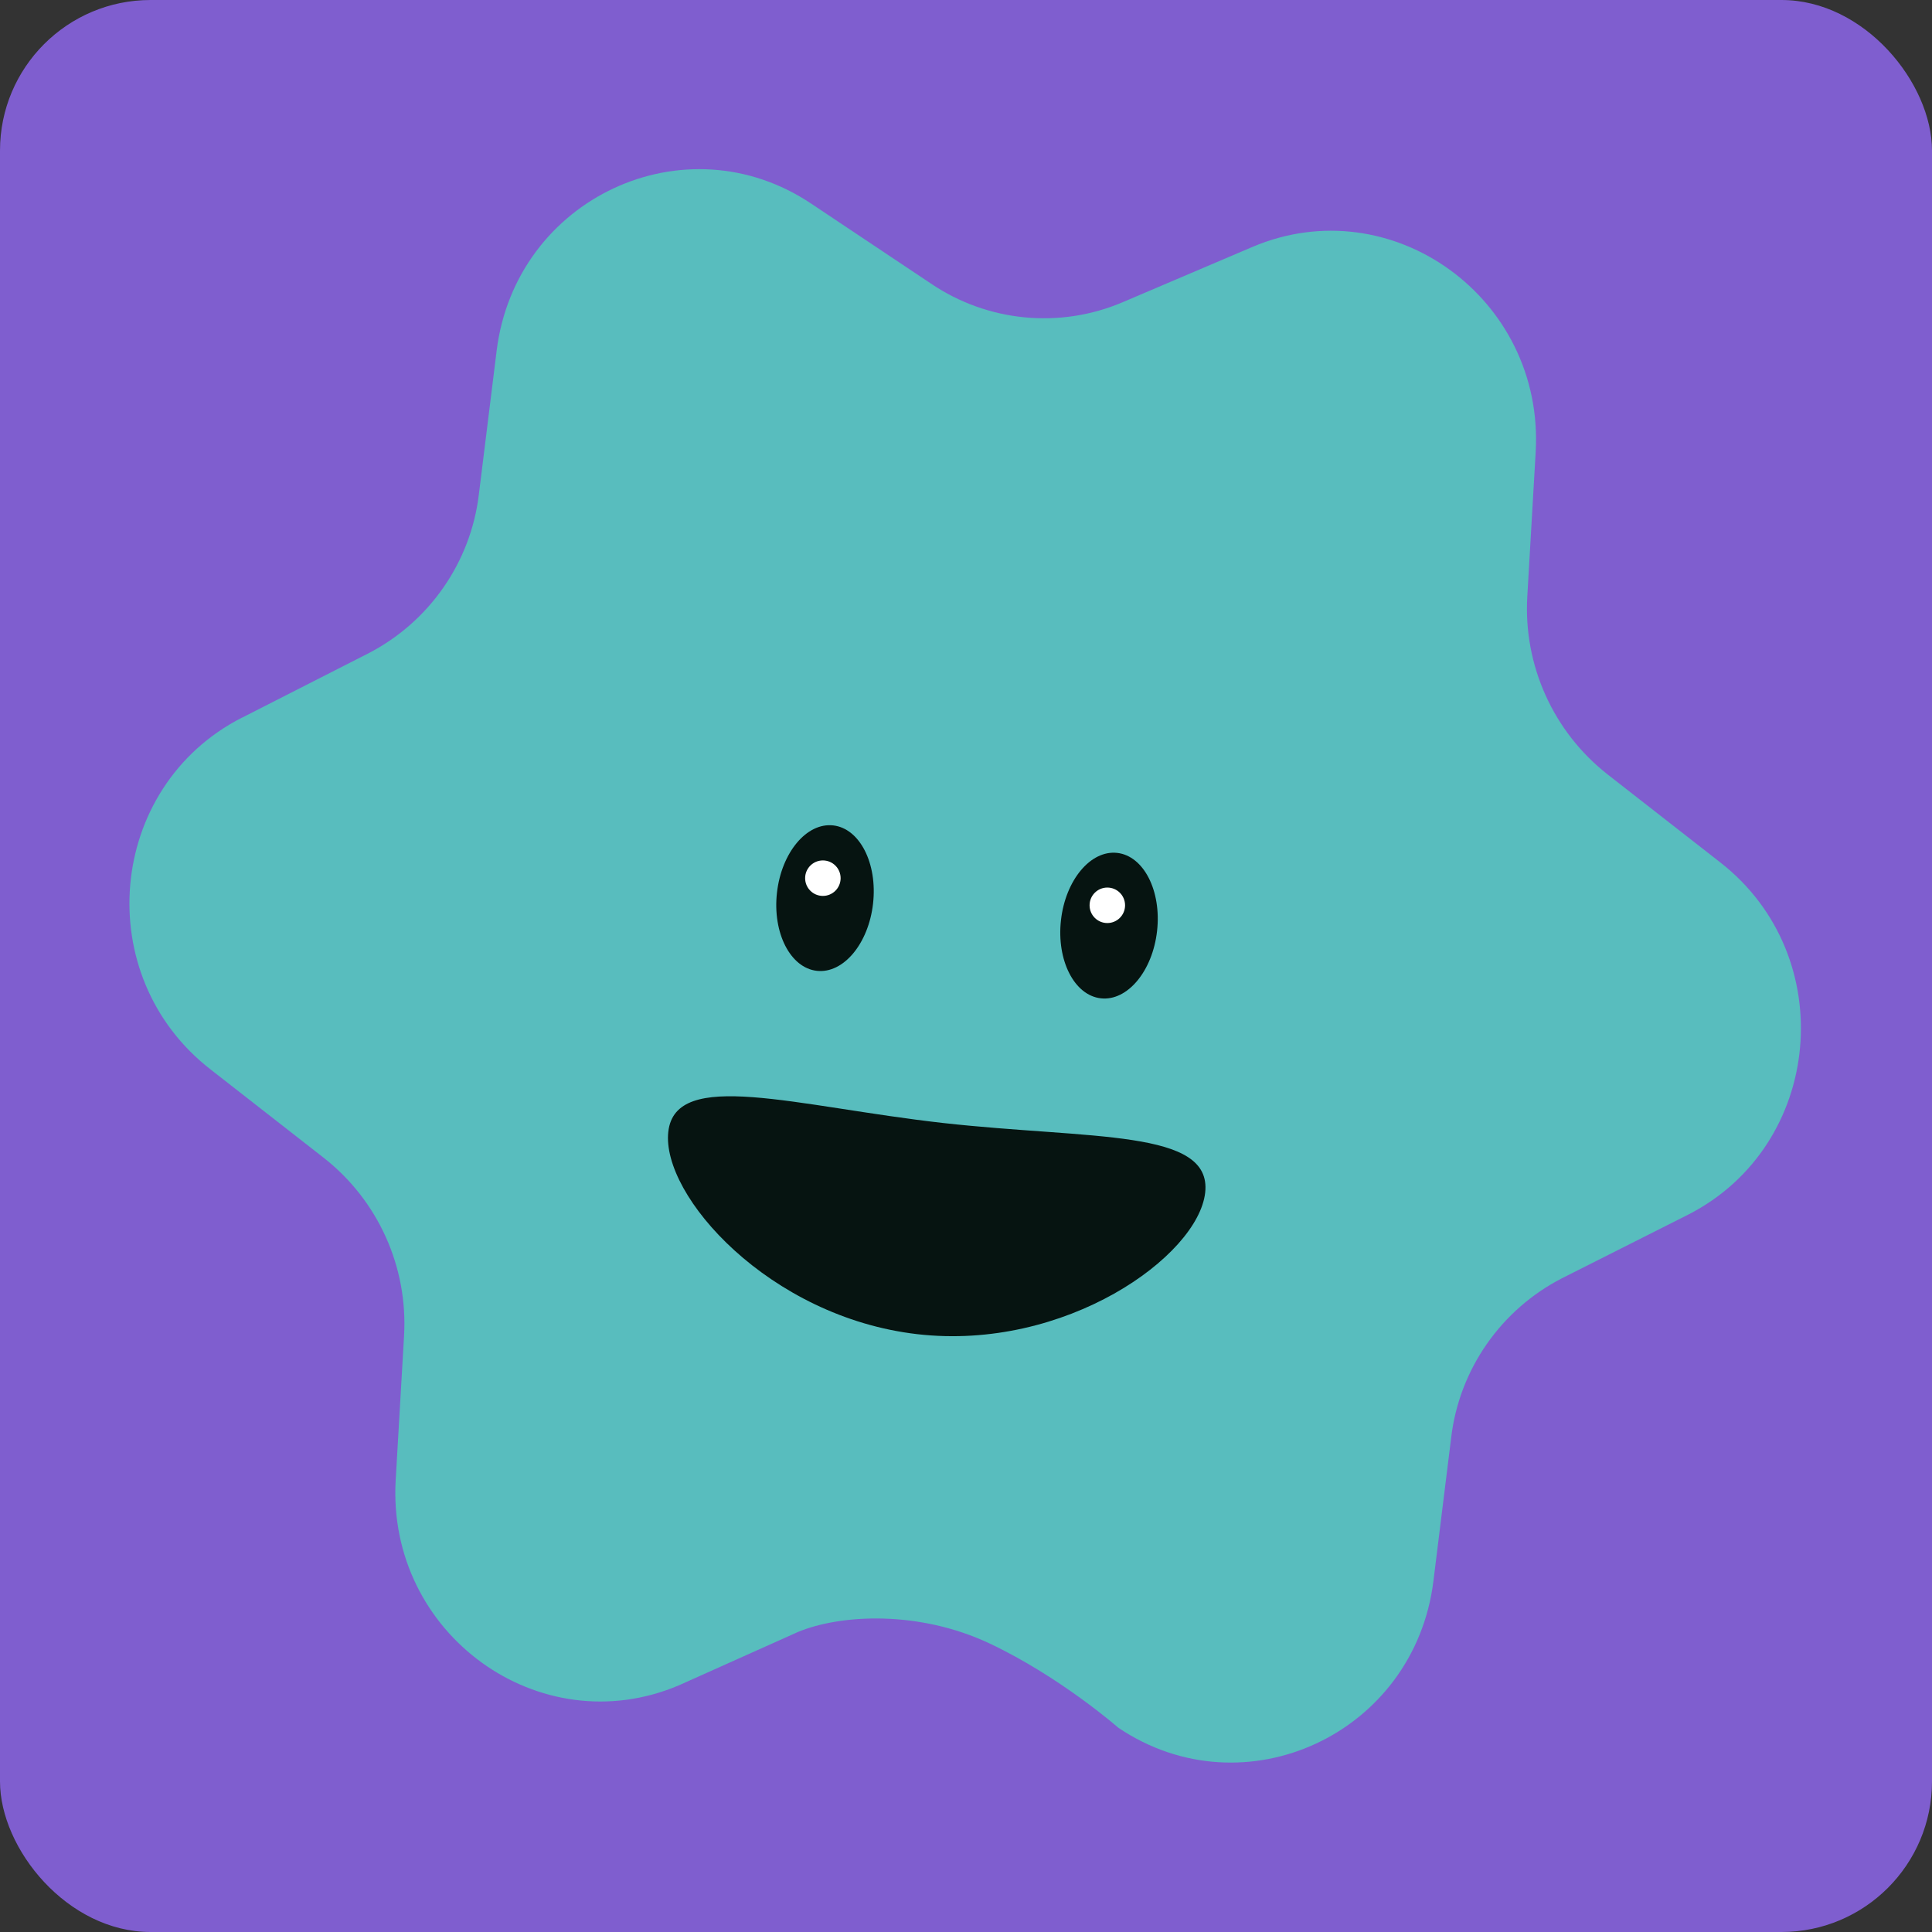 <?xml version="1.0" encoding="UTF-8"?>
<svg id="Ebene_2" xmlns="http://www.w3.org/2000/svg" viewBox="0 0 150.24 150.24">
  <rect x="0" y="0" width="150.24" height="150.24" fill="#333333" stroke="none"/>
  <defs>
    <style>
      .cls-1 {
        fill: #7f5ecf;
      }

      .cls-2 {
        fill: #061411;
      }

      .cls-3 {
        fill: #fff;
      }

      .cls-4 {
        fill: #58bdbe;
      }
    </style>
  </defs>
  <g id="Ebene_1-2" data-name="Ebene_1">
    <g id="Ebene_2-2">
      <g id="Ebene_2-2-2" data-name="Ebene_2-2">
        <g>
          <rect class="cls-1" width="150.24" height="150.24" rx="11.71" ry="11.71"/>
          <g>
            <path class="cls-4" d="M18.8,55.82l9.82-5c4.73-2.43,7.99-7.07,8.62-12.39l1.38-11.15c1.47-11.88,14.68-18.03,24.5-11.42l9.27,6.19c4.4,2.98,10,3.53,14.87,1.47l10.14-4.32c10.82-4.59,22.71,3.99,22.02,15.96l-.65,11.2c-.32,5.37,2.02,10.55,6.24,13.86l8.76,6.84c9.36,7.29,8.02,22.02-2.48,27.39l-9.82,4.95c-4.73,2.43-7.99,7.07-8.62,12.39l-1.38,11.15c-1.47,11.88-14.68,18.03-24.5,11.42,0,0-4.5-3.95-10-6.55-5.5-2.6-11.6-2.28-14.92-.9l-9.26,4.15c-10.82,4.59-22.71-3.99-22.02-15.96l.65-11.2c.32-5.37-2.02-10.55-6.24-13.86l-8.76-6.84c-9.45-7.29-8.12-22.02,2.39-27.39"/>
            <g>
              <g>
                <ellipse class="cls-2" cx="86.24" cy="71.98" rx="5.69" ry="3.76" transform="translate(5.07 149.63) rotate(-83.58)"/>
                <circle class="cls-3" cx="86.11" cy="70.4" r="1.38"/>
              </g>
              <g>
                <ellipse class="cls-2" cx="64.16" cy="69.84" rx="5.69" ry="3.76" transform="translate(-12.42 125.79) rotate(-83.58)"/>
                <circle class="cls-3" cx="63.99" cy="68.29" r="1.38"/>
              </g>
              <path class="cls-2" d="M93.72,92.74c-.55,4.95-10.87,12.34-22.39,11.01-11.52-1.33-19.92-10.78-19.36-15.74s9.86-1.98,21.38-.68c11.52,1.28,20.92.46,20.37,5.41Z"/>
            </g>
          </g>
        </g>
      </g>
    </g>
  </g>
</svg>